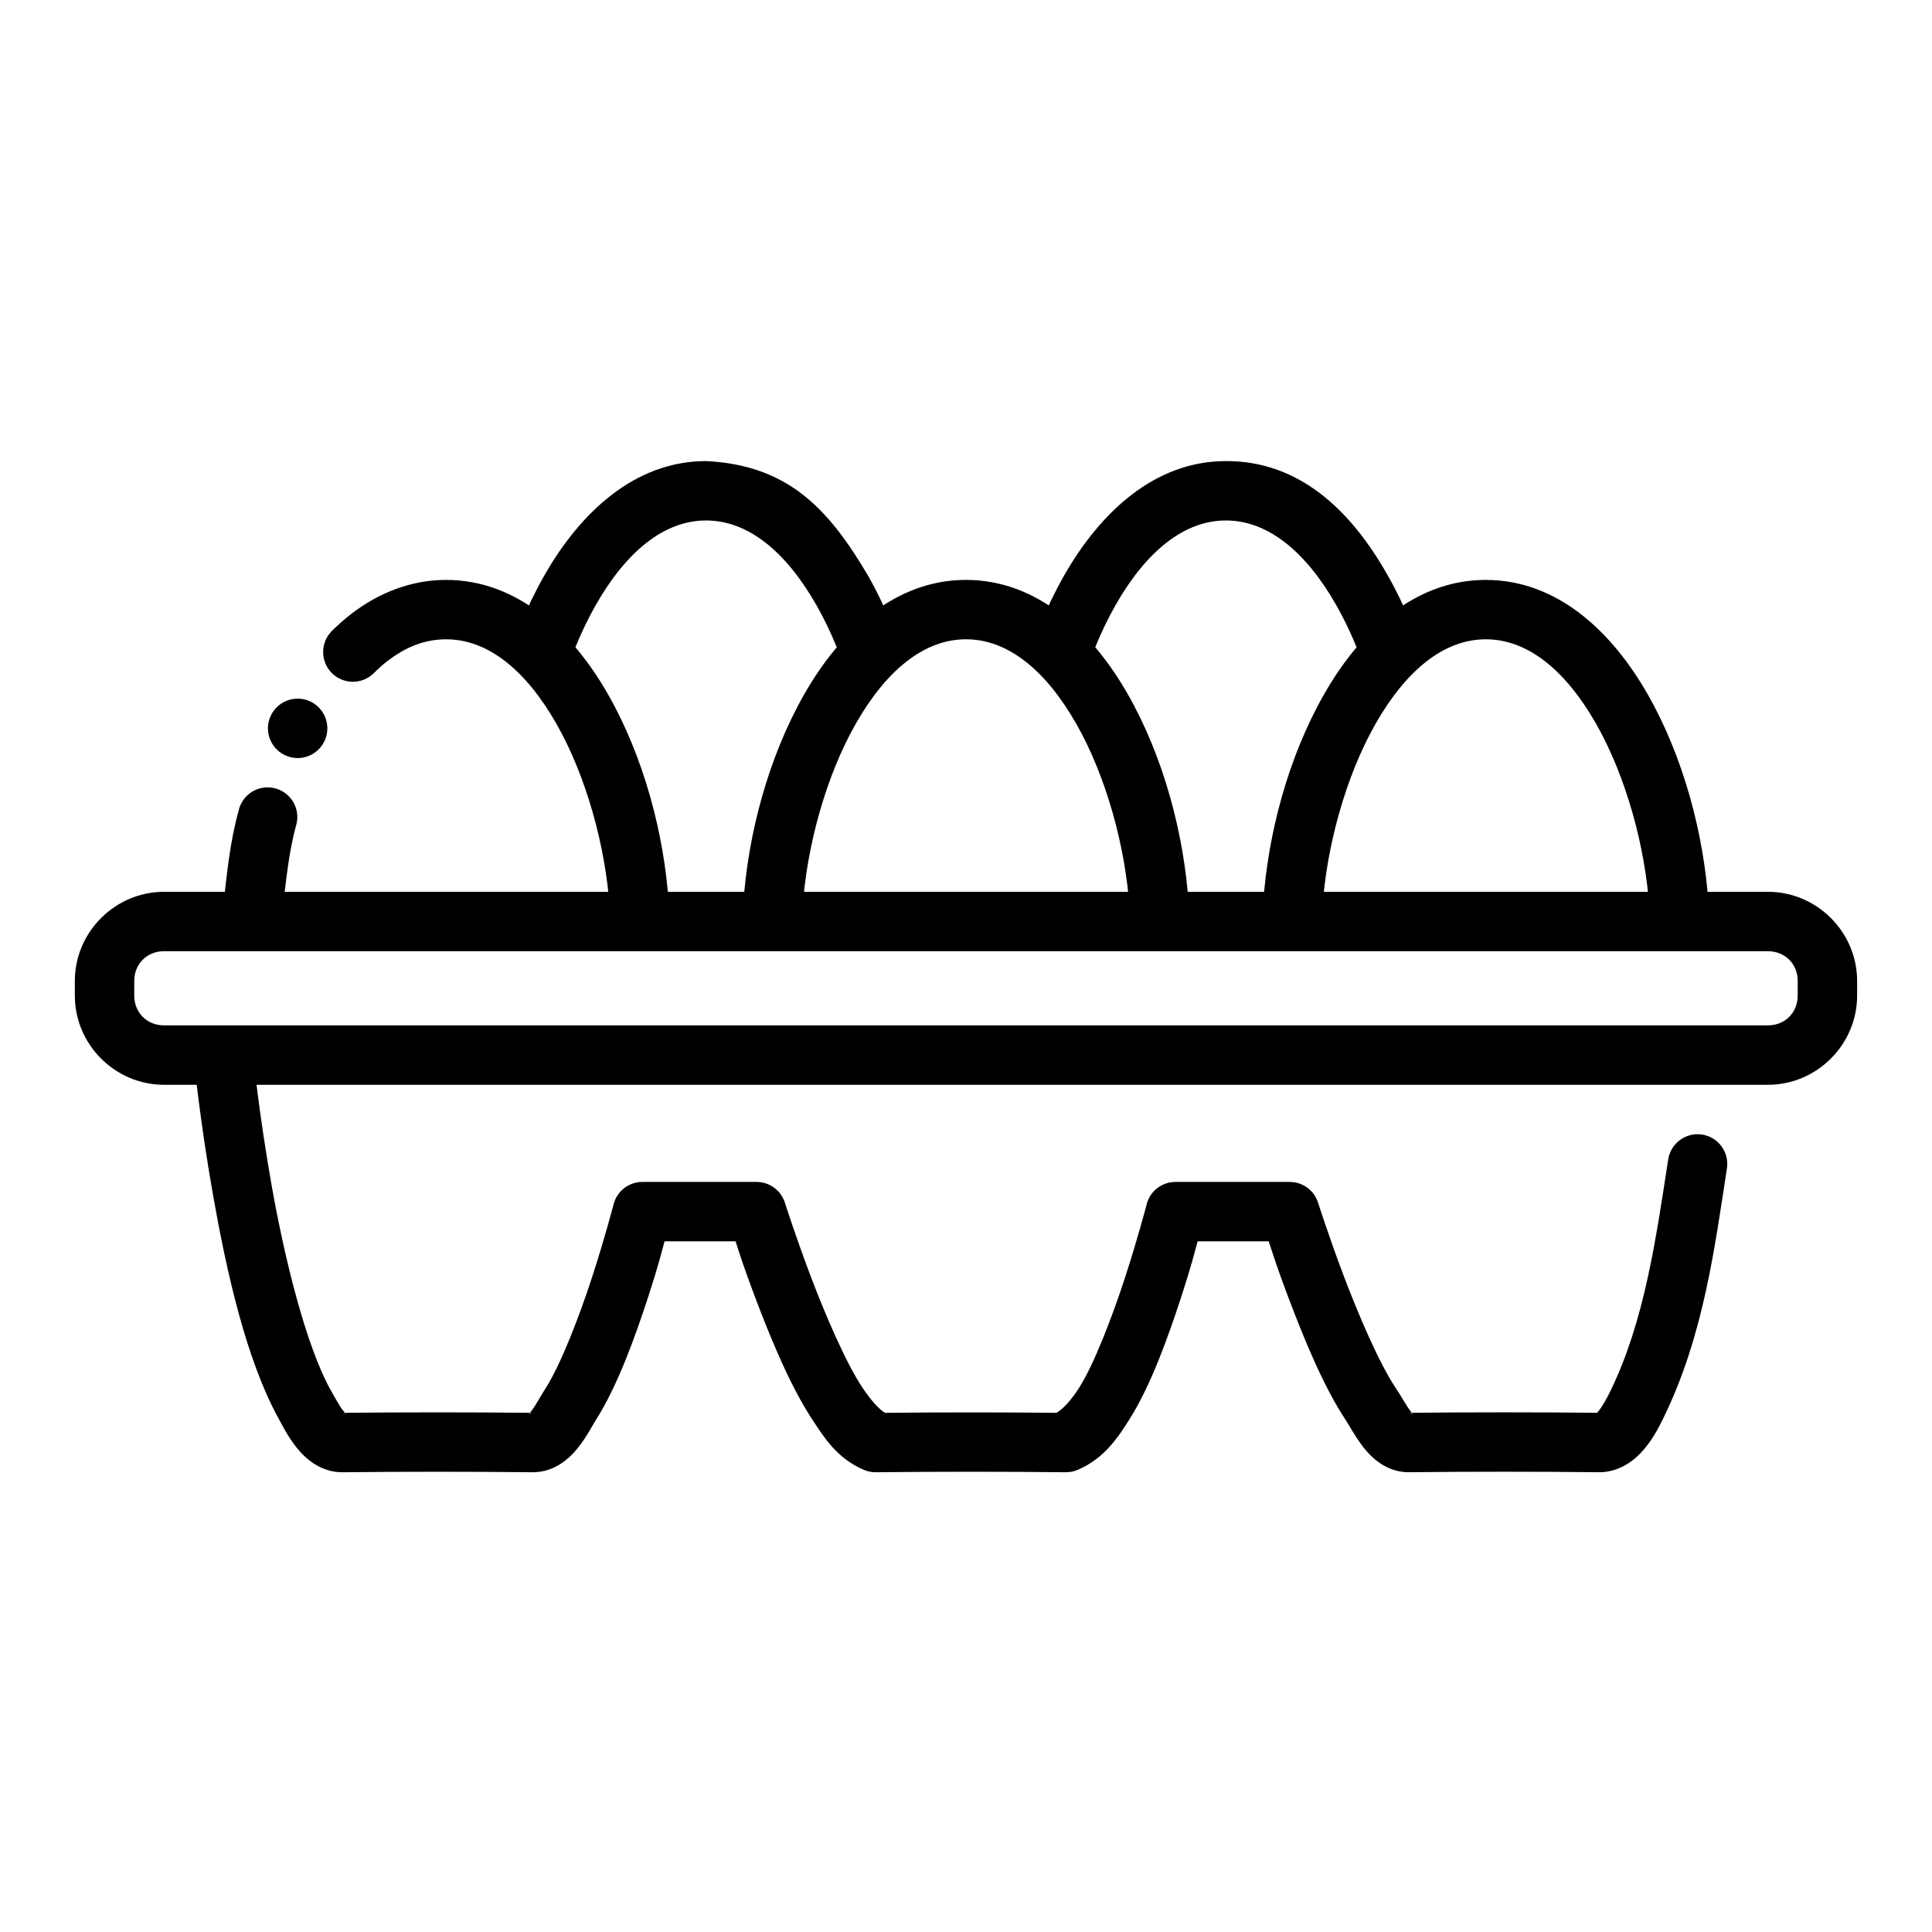 <?xml version="1.0" encoding="UTF-8"?>
<!-- Uploaded to: SVG Repo, www.svgrepo.com, Generator: SVG Repo Mixer Tools -->
<svg fill="#000000" width="800px" height="800px" version="1.1" viewBox="144 144 512 512" xmlns="http://www.w3.org/2000/svg">
 <g>
  <path d="m187.45 380.34c-12.945 0-23.617 10.668-23.617 23.617v3.906c0 12.949 10.668 23.617 23.617 23.617h425.09c12.945 0 23.617-10.668 23.617-23.617v-3.906c0-12.949-10.668-23.617-23.617-23.617zm0 15.742h425.09c4.496 0 7.871 3.375 7.871 7.871v3.906c0 4.5-3.375 7.871-7.871 7.871h-425.09c-4.496 0-7.871-3.375-7.871-7.871v-3.906c0-4.5 3.375-7.871 7.871-7.871z"/>
  <path d="m331.12 266.19c-18.875 0-33.324 13.602-42.836 30.258-2.375 4.164-4.504 8.574-6.367 13.129-4.402 9.898 10.809 16.094 14.574 5.934 1.625-3.977 3.445-7.754 5.441-11.254 7.988-13.98 17.977-22.324 29.184-22.324s21.195 8.34 29.184 22.324c1.996 3.496 3.82 7.277 5.441 11.254 3.766 10.156 18.977 3.965 14.574-5.934-1.859-4.555-3.957-8.965-6.336-13.129-10.371-17.535-21.074-29.195-42.867-30.258z"/>
  <path d="m468.88 266.19c-18.875 0-33.324 13.602-42.836 30.258-2.375 4.164-4.504 8.574-6.367 13.129-4.402 9.898 10.809 16.094 14.574 5.934 1.625-3.977 3.445-7.754 5.441-11.254 7.988-13.98 17.977-22.324 29.184-22.324s21.195 8.34 29.184 22.324c1.996 3.496 3.82 7.277 5.441 11.254 3.766 10.156 18.977 3.965 14.574-5.934-1.859-4.555-3.957-8.965-6.336-13.129-9.969-17.688-23.797-30.328-42.867-30.258z"/>
  <path d="m203.11 416.08c-2.227 0.027-4.332 1-5.805 2.668-1.469 1.672-2.164 3.887-1.914 6.098 0 0 1.605 16.406 5.137 36.285s8.668 43.074 17.25 58.703c1.086 1.984 2.531 4.938 4.891 7.871 2.356 2.934 6.402 6.508 12.145 6.457h0.031c15.055-0.172 35.215-0.172 50.277 0h0.09c5.801 0 9.828-3.75 12.086-6.641 2.258-2.894 3.648-5.691 4.644-7.258 5.727-9.016 10.359-21.891 13.961-32.965 2.547-7.844 3.305-10.988 4.211-14.332h18.82c1.055 3.227 2.074 6.617 5.106 14.637 4.172 11.043 9.461 23.93 15.375 32.812 2.719 4.086 6.246 10.047 13.562 13.129h-0.004c1.004 0.422 2.082 0.633 3.168 0.617 15.059-0.172 35.219-0.172 50.277 0 1.074 0.012 2.144-0.199 3.137-0.617 7.231-3.047 10.93-8.953 13.684-13.285 5.727-9.016 10.332-21.891 13.93-32.965 2.547-7.844 3.305-10.988 4.211-14.332h18.852c1.055 3.227 2.074 6.617 5.106 14.637 4.172 11.043 9.43 23.93 15.344 32.812 0.949 1.434 2.356 4.18 4.582 7.07 2.227 2.891 6.281 6.727 12.145 6.672 15.062-0.172 35.254-0.172 50.309 0v0.008h0.059c5.648 0 9.719-3.414 12.145-6.367 2.43-2.953 3.918-5.984 5.043-8.301 10.566-21.723 13.512-45.336 16.668-65.711v-0.004c0.359-2.078-0.137-4.215-1.371-5.926-1.23-1.715-3.102-2.859-5.188-3.184-2.086-0.32-4.215 0.211-5.906 1.473-1.691 1.258-2.805 3.148-3.094 5.238-3.199 20.652-6.207 42.566-15.281 61.223-0.98 2.012-2.144 4.102-3.043 5.195-0.902 1.102-0.855 0.613 0.031 0.613-15.203-0.172-35.328-0.172-50.523 0 1.109-0.008 1.453 0.723 0.492-0.52-0.961-1.242-2.254-3.637-3.965-6.211-4.273-6.414-9.711-19.039-13.715-29.645-4.004-10.605-6.766-19.312-6.766-19.312l-0.004 0.008c-1.031-3.277-4.066-5.504-7.5-5.504h-30.289c-3.594-0.004-6.731 2.426-7.625 5.902 0 0-2.25 8.699-5.688 19.281-3.438 10.582-8.277 23.164-12.238 29.398-2.199 3.461-4.398 5.688-5.965 6.609-14.094-0.156-31.359-0.156-45.449 0-1.504-0.898-3.633-3.137-6.027-6.734-4.273-6.414-9.738-19.039-13.746-29.645-4.004-10.605-6.766-19.312-6.766-19.312v0.004c-1.035-3.277-4.07-5.504-7.504-5.504h-30.258c-3.594-0.004-6.731 2.426-7.629 5.902 0 0-2.25 8.699-5.688 19.281-3.438 10.582-8.309 23.164-12.27 29.398-1.586 2.492-2.828 4.836-3.781 6.059-0.953 1.227-0.699 0.551 0.34 0.551-15.203-0.172-35.34-0.172-50.523 0 0.988-0.008 1.168 0.566 0.246-0.582-0.922-1.148-2.125-3.324-3.352-5.566h-0.031c-6.531-11.895-12.113-34.652-15.527-53.875-3.414-19.227-4.981-35.055-4.981-35.055l-0.004-0.004c-0.34-4.117-3.801-7.269-7.934-7.227z" fill-rule="evenodd"/>
  <path d="m537.76 297.68c-18.875 0-33.324 13.602-42.836 30.258-9.512 16.652-14.973 37.152-16.176 55.688l0.004 0.004c-0.266 4.328 3.023 8.055 7.352 8.336 4.328 0.277 8.066-2.996 8.359-7.324 1.047-16.129 6.129-34.91 14.113-48.895 7.988-13.98 17.977-22.324 29.184-22.324 11.207 0 21.195 8.34 29.184 22.324 7.984 13.984 13.098 32.762 14.145 48.895 0.004 2.172 0.906 4.25 2.492 5.734s3.715 2.246 5.887 2.109c2.168-0.141 4.184-1.168 5.566-2.848 1.383-1.676 2.012-3.848 1.738-6.004-1.203-18.535-6.633-39.035-16.145-55.688-9.512-16.656-23.992-30.258-42.867-30.258z"/>
  <path d="m400 297.68c-18.875 0-33.324 13.602-42.836 30.258-9.512 16.652-14.973 37.152-16.176 55.688v0.004c-0.246 4.316 3.039 8.027 7.356 8.305 4.32 0.277 8.051-2.984 8.359-7.297 1.047-16.129 6.129-34.91 14.113-48.895 7.988-13.98 17.977-22.324 29.184-22.324s21.195 8.34 29.184 22.324c7.984 13.984 13.098 32.762 14.145 48.895h-0.004c0.004 2.172 0.906 4.246 2.492 5.734 1.586 1.484 3.719 2.246 5.887 2.109 2.168-0.141 4.184-1.172 5.566-2.848 1.383-1.676 2.012-3.848 1.738-6.004-1.203-18.535-6.633-39.035-16.145-55.688-9.512-16.656-23.992-30.258-42.867-30.258z"/>
  <path d="m262.24 297.68c-9.434 0-18.066 3.531-25.184 9.039-1.785 1.387-3.461 2.863-5.074 4.457v0.004c-1.488 1.469-2.332 3.469-2.348 5.559-0.016 2.09 0.801 4.102 2.269 5.59s3.469 2.332 5.559 2.348c2.09 0.012 4.102-0.805 5.59-2.273 1.203-1.195 2.398-2.277 3.629-3.231v0.004h0.031c4.938-3.82 9.926-5.75 15.527-5.75 11.207 0 21.195 8.34 29.184 22.324 7.984 13.984 13.098 32.762 14.145 48.895v-0.004c0.004 2.176 0.902 4.25 2.492 5.734 1.586 1.484 3.715 2.25 5.883 2.109 2.172-0.137 4.184-1.168 5.566-2.844 1.387-1.676 2.016-3.852 1.738-6.008-1.203-18.535-6.633-39.035-16.145-55.688-9.512-16.656-23.992-30.258-42.867-30.258zm-47.664 54.98v0.004c-3.434 0.152-6.371 2.519-7.254 5.84-2.445 8.734-3.219 17.461-4.059 24.723h-0.004c-0.5 4.324 2.598 8.23 6.922 8.734 4.32 0.5 8.23-2.598 8.73-6.918 0.875-7.543 1.652-15.449 3.566-22.293 0.719-2.441 0.215-5.078-1.355-7.078-1.566-2-4.004-3.121-6.547-3.008z"/>
  <path d="m230.75 337.02c0 2.09-0.828 4.09-2.305 5.566-1.477 1.477-3.481 2.309-5.566 2.309-2.09 0-4.09-0.832-5.566-2.309-1.477-1.477-2.305-3.477-2.305-5.566 0-2.086 0.828-4.09 2.305-5.566s3.477-2.305 5.566-2.305c2.086 0 4.09 0.828 5.566 2.305 1.477 1.477 2.305 3.481 2.305 5.566z"/>
 </g>
</svg>